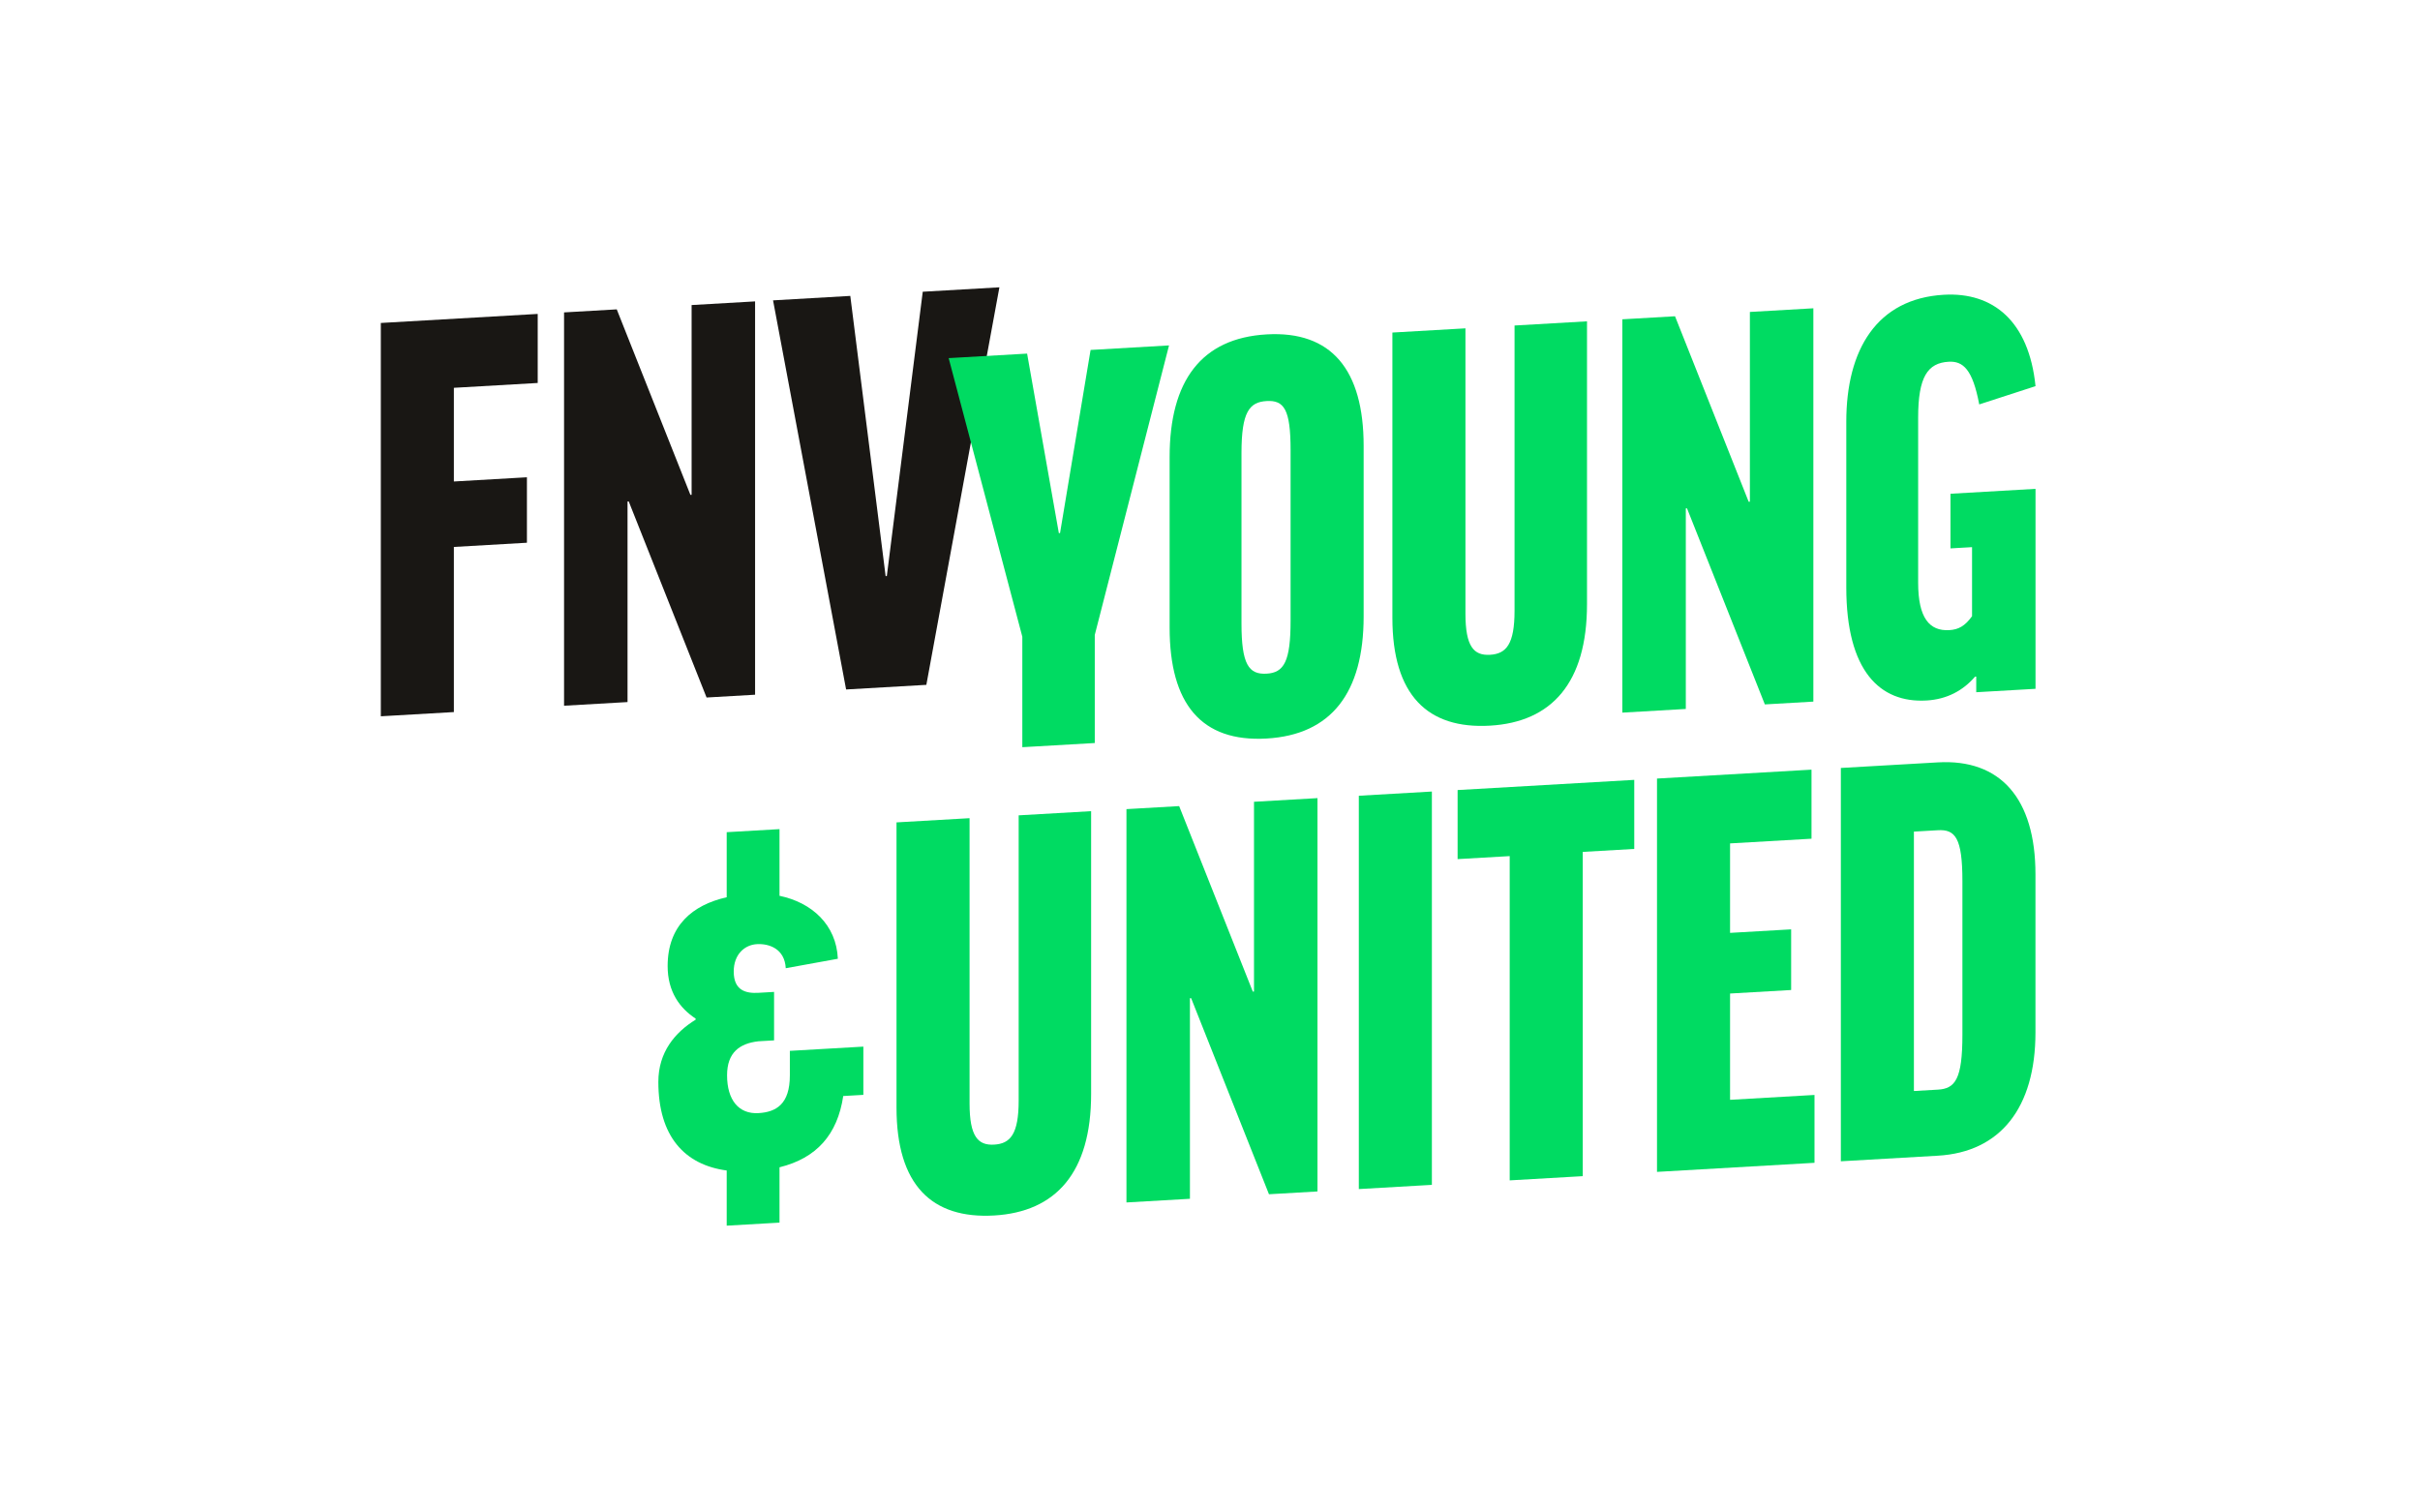 <?xml version="1.0" encoding="UTF-8" standalone="no"?>
<!DOCTYPE svg PUBLIC "-//W3C//DTD SVG 1.1//EN" "http://www.w3.org/Graphics/SVG/1.1/DTD/svg11.dtd">
<svg width="100%" height="100%" viewBox="0 0 901 563" version="1.1" xmlns="http://www.w3.org/2000/svg" xmlns:xlink="http://www.w3.org/1999/xlink" xml:space="preserve" xmlns:serif="http://www.serif.com/" style="fill-rule:evenodd;clip-rule:evenodd;stroke-linejoin:round;stroke-miterlimit:2;">
    <g transform="matrix(1,0,0,1,-1199,-1389)">
        <g id="fnvyu_01" transform="matrix(1,0,0,0.468,-700.159,1389.97)">
            <rect x="1900" y="0" width="900" height="1200" style="fill:none;"/>
            <g transform="matrix(1.246,0,0,2.661,-776.001,-1234.71)">
                <g transform="matrix(1,0,0,1,2260.79,397.264)">
                    <path d="M0,162.515L0,280.105L21.83,278.845L21.83,229.476L43.659,228.217L43.659,208.649L21.83,209.907L21.83,181.901L46.88,180.457L46.88,159.811L0,162.515Z" style="fill:rgb(25,23,20);fill-rule:nonzero;"/>
                </g>
                <g transform="matrix(1,0,0,1,2260.79,390.36)">
                    <path d="M54.753,166.26L54.753,283.85L73.72,282.758L73.72,222.796L74.078,222.774L97.339,281.395L111.833,280.559L111.833,162.969L92.866,164.063L92.866,220.793L92.508,220.814L70.499,165.353L54.753,166.26Z" style="fill:rgb(25,23,20);fill-rule:nonzero;"/>
                </g>
                <g transform="matrix(1,0,0,1,2260.79,381.292)">
                    <path d="M184.838,167.828L161.933,169.15L151.198,254.146L150.841,254.167L140.283,170.398L117.201,171.729L139.03,288.06L163.008,286.677L184.838,167.828Z" style="fill:rgb(25,23,20);fill-rule:nonzero;"/>
                </g>
                <g transform="matrix(1,0,0,1,2260.79,415.923)">
                    <path d="M235.522,150.569L212.083,151.922L202.957,206.665L202.599,206.685L193.115,153.015L169.675,154.366L191.684,237.655L191.684,270.688L213.335,269.439L213.335,237.125L235.522,150.569Z" style="fill:rgb(0,219,98);fill-rule:nonzero;"/>
                </g>
                <g transform="matrix(1,0,0,1,2260.79,410.042)">
                    <path d="M264.689,153.153C245.185,154.277 235.701,167.033 235.701,189.832L235.701,240.817C235.701,263.617 245.185,275.099 264.689,273.975C284.013,272.86 293.675,260.275 293.675,237.475L293.675,186.489C293.675,163.689 284.013,152.039 264.689,153.153ZM271.846,238.733C271.846,250.942 269.878,254.287 264.689,254.586C259.321,254.896 257.174,251.787 257.174,239.58L257.174,188.594C257.174,176.386 259.499,173.379 264.689,173.08C269.878,172.782 271.846,175.54 271.846,187.748L271.846,238.733Z" style="fill:rgb(0,219,98);fill-rule:nonzero;"/>
                </g>
                <g transform="matrix(1,0,0,1,2260.79,403.353)">
                    <path d="M338.766,157.187L338.766,242.461C338.766,252.516 336.261,255.353 331.43,255.631C326.599,255.91 324.094,253.181 324.094,243.308L324.094,158.032L302.264,159.291L302.264,244.567C302.264,267.725 312.821,277.888 331.43,276.816C349.86,275.753 360.418,264.013 360.418,240.496L360.418,155.938L338.766,157.187Z" style="fill:rgb(0,219,98);fill-rule:nonzero;"/>
                </g>
                <g transform="matrix(1,0,0,1,2260.79,394.486)">
                    <path d="M370.975,164.197L370.975,281.788L389.941,280.694L389.941,220.731L390.299,220.711L413.561,279.332L428.053,278.495L428.053,160.906L409.087,161.999L409.087,218.73L408.728,218.75L386.72,163.289L370.975,164.197Z" style="fill:rgb(0,219,98);fill-rule:nonzero;"/>
                </g>
                <g transform="matrix(1,0,0,1,2260.79,386.774)">
                    <path d="M467.061,164.573C447.021,165.729 437.895,180.977 437.895,202.52L437.895,252.069C437.895,277.023 447.915,286.679 461.872,285.873C467.955,285.523 472.787,282.911 476.365,278.754L476.724,278.734L476.724,283.402L494.437,282.381L494.437,222.598L469.029,224.063L469.029,240.4L475.471,240.029L475.471,260.673C473.323,263.67 471.355,264.682 468.671,264.836C462.767,265.177 459.366,261.243 459.366,250.652L459.366,201.281C459.366,189.074 462.23,184.959 468.492,184.598C472.787,184.351 475.65,186.877 477.618,197.356L494.437,191.898C492.469,172.443 481.733,163.727 467.061,164.573Z" style="fill:rgb(0,219,98);fill-rule:nonzero;"/>
                </g>
                <g transform="matrix(1,0,0,1,2260.79,696.242)">
                    <path d="M190.594,10.742L190.594,96.017C190.594,106.071 188.089,108.908 183.258,109.187C178.426,109.465 175.922,106.737 175.922,96.863L175.922,11.588L154.092,12.847L154.092,98.122C154.092,121.281 164.649,131.444 183.258,130.371C201.687,129.308 212.244,117.569 212.244,94.051L212.244,9.494L190.594,10.742Z" style="fill:rgb(0,219,98);fill-rule:nonzero;"/>
                </g>
                <g transform="matrix(1,0,0,1,2260.79,687.373)">
                    <path d="M222.801,17.754L222.801,135.344L241.769,134.25L241.769,74.288L242.126,74.268L265.387,132.889L279.881,132.053L279.881,14.462L260.913,15.556L260.913,72.287L260.556,72.307L238.548,16.846L222.801,17.754Z" style="fill:rgb(0,219,98);fill-rule:nonzero;"/>
                </g>
                <g transform="matrix(0,1,1,0,2486.05,456.148)">
                    <path d="M244.976,66.975L362.566,66.975L361.307,88.805L243.717,88.805L244.976,66.975Z" style="fill:rgb(0,219,98);fill-rule:nonzero;"/>
                </g>
                <g transform="matrix(1,0,0,1,2260.79,675.313)">
                    <path d="M321.751,24.109L321.751,44.755L337.318,43.857L337.318,140.802L359.148,139.543L359.148,42.598L374.536,41.711L374.536,21.065L321.751,24.109Z" style="fill:rgb(0,219,98);fill-rule:nonzero;"/>
                </g>
                <g transform="matrix(1,0,0,1,2260.79,669.721)">
                    <path d="M381.335,26.265L381.335,143.856L428.395,141.142L428.395,120.856L403.165,122.31L403.165,90.534L421.417,89.482L421.417,71.349L403.165,72.402L403.165,45.652L427.5,44.249L427.5,23.603L381.335,26.265Z" style="fill:rgb(0,219,98);fill-rule:nonzero;"/>
                </g>
                <g transform="matrix(1,0,0,1,2260.79,663.304)">
                    <path d="M436.268,29.515L436.268,147.105L465.254,145.434C483.863,144.361 494.42,131.185 494.42,108.565L494.42,61.349C494.42,38.549 483.863,26.771 465.254,27.844L436.268,29.515ZM472.59,63.326L472.59,109.285C472.59,122.57 470.443,125.387 465.254,125.686L458.098,126.098L458.098,48.543L465.254,48.13C470.443,47.831 472.59,50.4 472.59,63.326Z" style="fill:rgb(0,219,98);fill-rule:nonzero;"/>
                </g>
                <g transform="matrix(1,0,0,1,2260.79,703.584)">
                    <path d="M119.13,27.453C128.809,29.462 136.129,36.129 136.564,46.276L120.998,49.105C120.69,43.293 116.034,41.698 112.368,41.91C108.698,42.121 105.452,44.966 105.452,50.093C105.452,55.84 109.165,56.669 112.833,56.459L117.507,56.189L117.507,70.678L112.833,70.947C107.234,71.59 103.464,74.269 103.464,81.12C103.464,88.505 106.951,92.764 112.833,92.424C118.174,92.117 122.224,89.721 122.224,81.126L122.224,73.809L144.187,72.543L144.187,86.966L138.174,87.313C136.449,98.874 130.188,105.901 119.13,108.622L119.13,125.163L103.354,126.073L103.354,109.579C90.798,107.898 82.928,99.392 82.928,83.094C82.928,74.237 87.843,68.322 94.073,64.489L94.073,64.166C89.313,61.052 85.704,56.113 85.704,48.465C85.704,36.376 93.134,30.2 103.354,27.883L103.354,8.433L119.13,7.523L119.13,27.453Z" style="fill:rgb(0,219,98);"/>
                </g>
            </g>
        </g>
    </g>
</svg>
